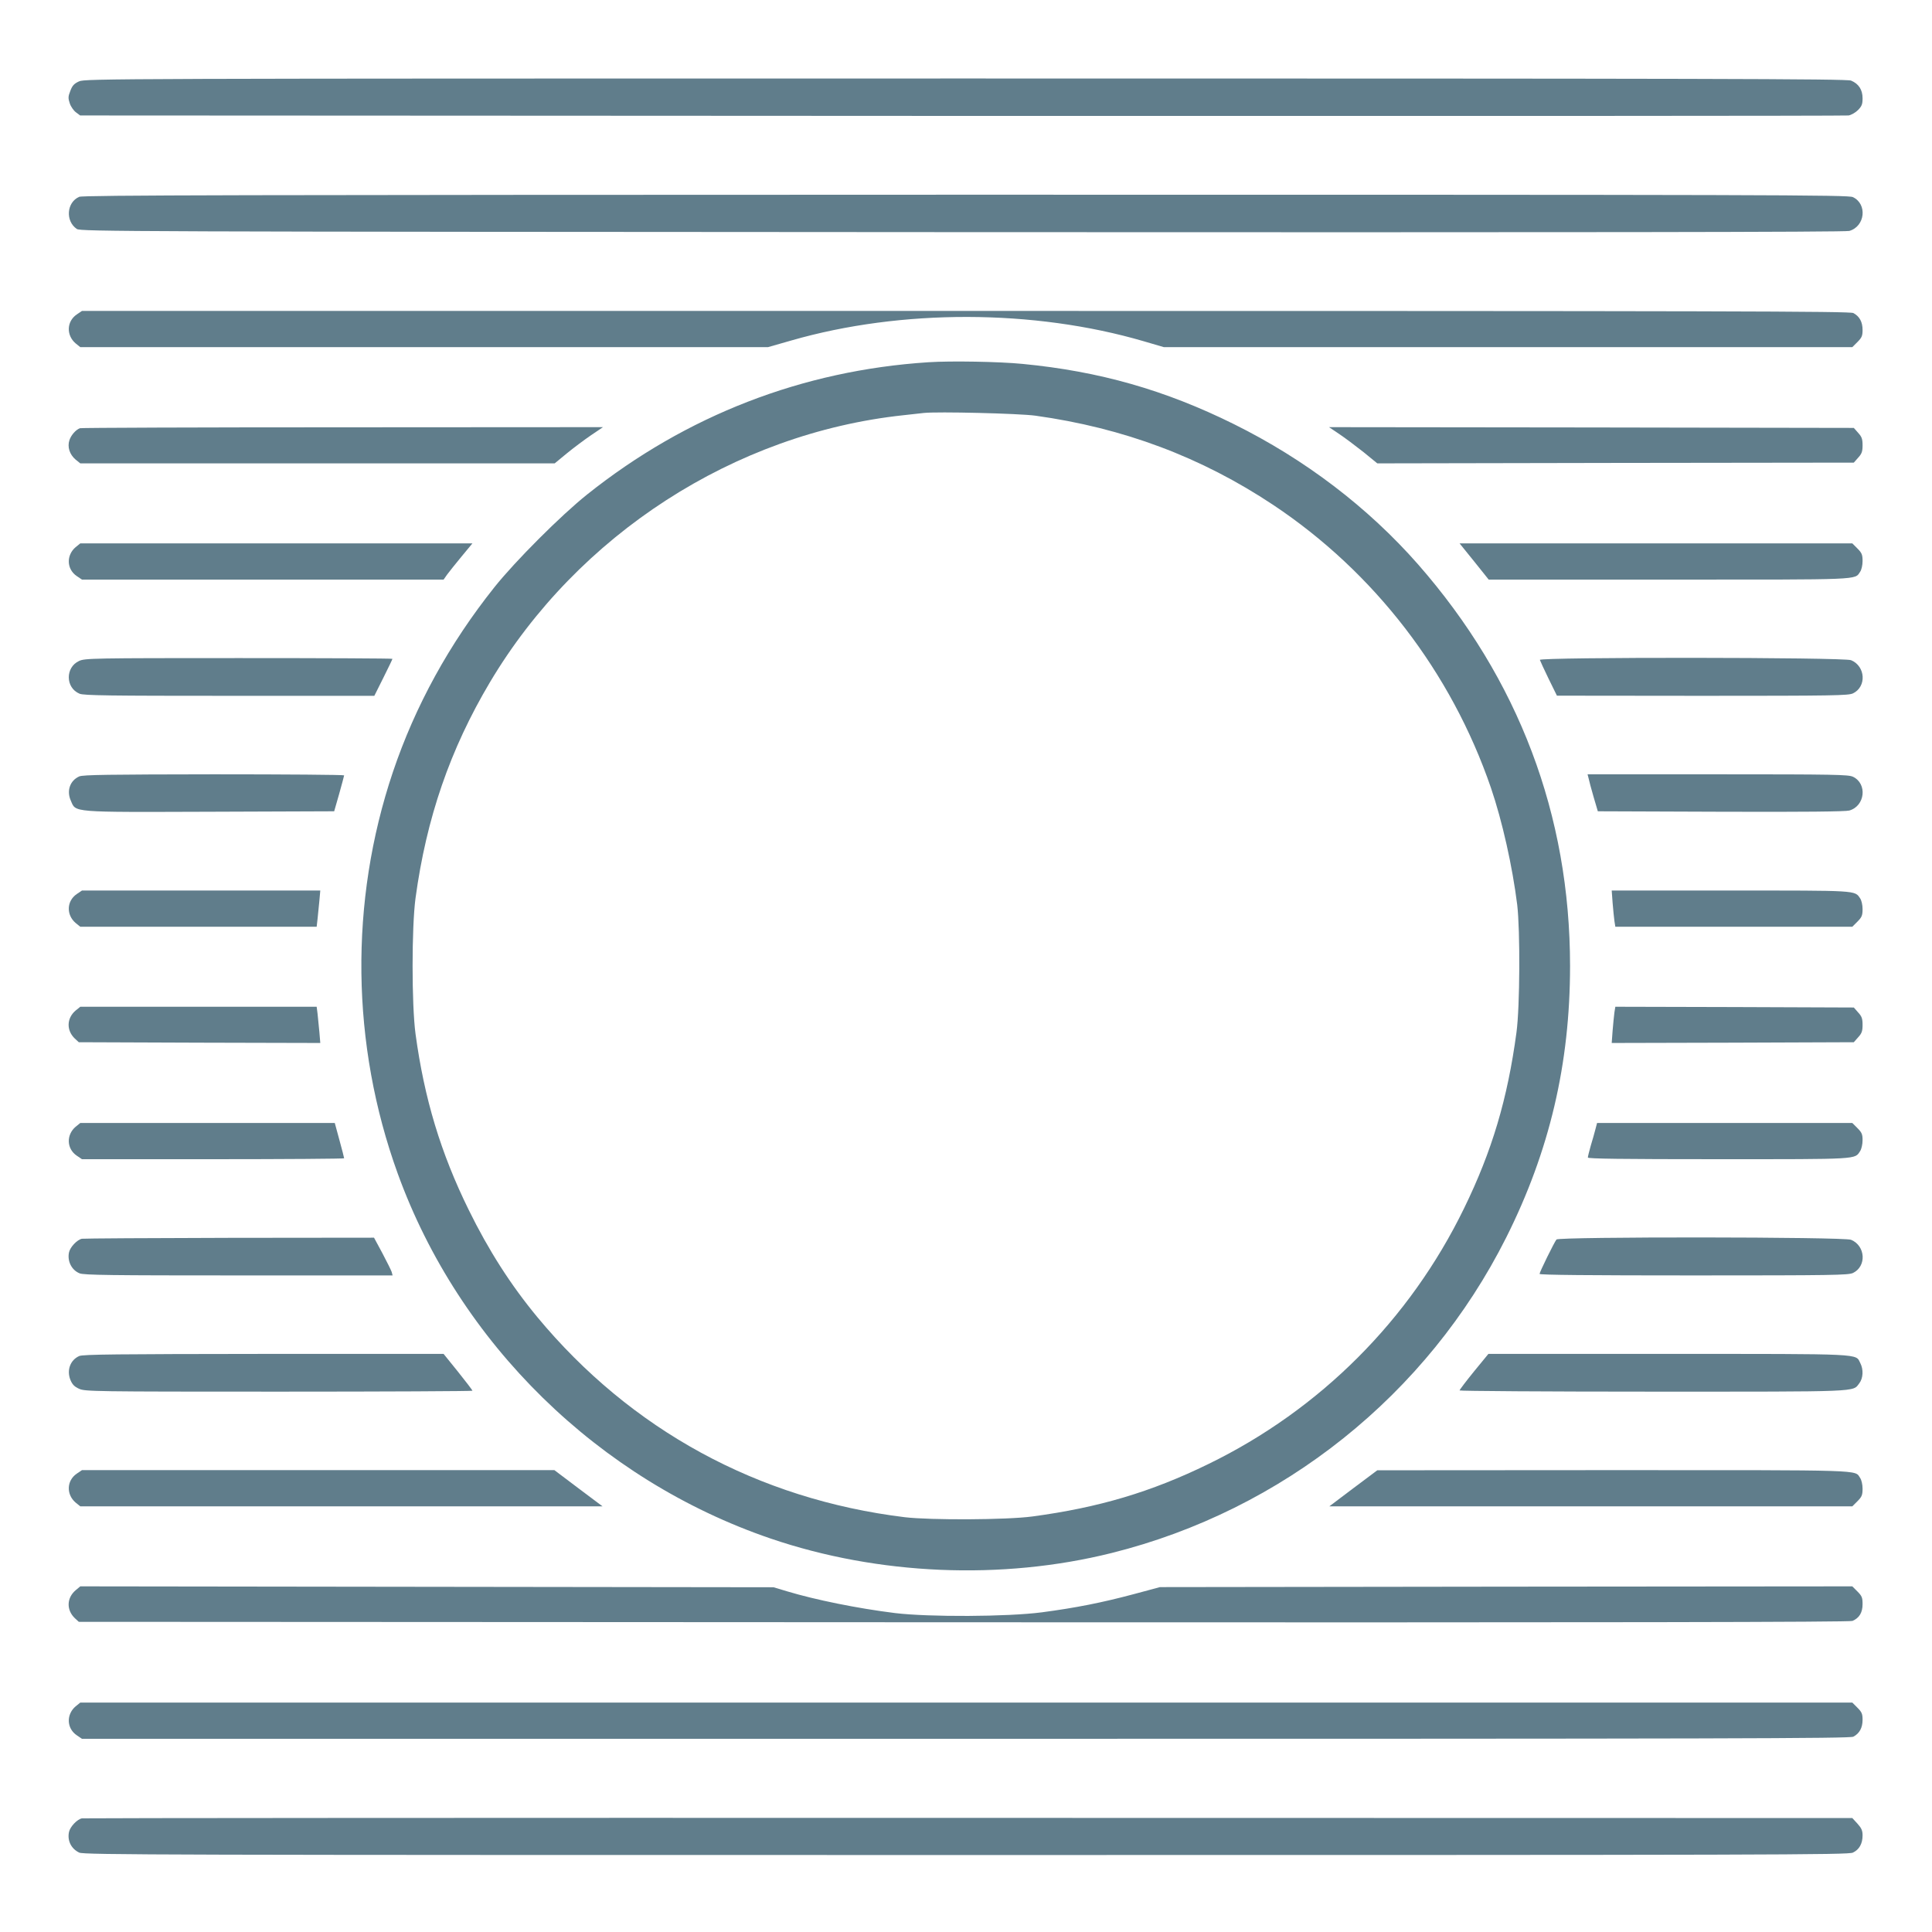 <?xml version="1.0" standalone="no"?>
<!DOCTYPE svg PUBLIC "-//W3C//DTD SVG 20010904//EN"
 "http://www.w3.org/TR/2001/REC-SVG-20010904/DTD/svg10.dtd">
<svg version="1.0" xmlns="http://www.w3.org/2000/svg"
 width="1280pt" height="1280pt" viewBox="0 0 1280 1280"
 preserveAspectRatio="xMidYMid meet">
<g transform="translate(0,1280) scale(0.1,-0.1)"
fill="#607d8b" stroke="none">
<path d="M524 12261 c-33 -15 -45 -28 -58 -63 -15 -37 -15 -49 -4 -82 7 -22
26 -49 41 -60 l28 -21 5842 -3 c3213 -1 5856 0 5874 3 18 3 46 19 63 36 25 26
30 38 30 78 0 57 -26 96 -76 117 -28 12 -932 14 -5866 14 -5681 0 -5834 -1
-5874 -19z"/>
<path d="M525 11496 c-84 -36 -93 -161 -16 -213 25 -17 315 -18 5866 -21 4091
-2 5851 0 5877 8 105 30 121 178 24 224 -31 15 -489 16 -5878 16 -4834 -1
-5848 -3 -5873 -14z"/>
<path d="M509 10717 c-68 -46 -71 -138 -8 -192 l31 -25 2278 0 2278 0 154 44
c729 210 1608 208 2336 -5 l133 -39 2280 0 2281 0 34 34 c29 29 34 41 34 80 0
53 -20 90 -61 112 -24 12 -790 14 -5882 14 l-5854 0 -34 -23z"/>
<path d="M6150 10400 c-833 -54 -1603 -352 -2260 -876 -173 -138 -476 -441
-614 -614 -299 -375 -525 -786 -673 -1225 -289 -859 -278 -1804 32 -2660 408
-1126 1331 -2029 2470 -2418 712 -243 1531 -278 2260 -96 1134 283 2091 1049
2614 2090 287 572 423 1151 423 1799 0 1000 -341 1901 -1007 2661 -333 379
-750 696 -1220 929 -456 226 -891 350 -1400 399 -152 15 -474 21 -625 11z
m710 -354 c583 -81 1098 -274 1575 -591 670 -446 1180 -1108 1443 -1875 75
-220 142 -519 174 -775 20 -171 18 -675 -5 -845 -59 -440 -162 -786 -347
-1165 -360 -740 -955 -1335 -1695 -1695 -379 -185 -725 -288 -1165 -347 -170
-23 -674 -25 -845 -5 -973 119 -1815 578 -2436 1327 -176 213 -322 441 -454
710 -185 376 -294 737 -352 1165 -26 193 -26 707 0 900 72 530 229 986 493
1430 582 978 1620 1649 2739 1769 55 6 116 13 135 15 89 10 631 -3 740 -18z"/>
<path d="M530 9963 c-28 -10 -59 -46 -70 -79 -15 -45 1 -95 41 -129 l31 -25
1571 0 1572 0 80 66 c44 36 116 90 160 120 l80 54 -1725 -1 c-949 0 -1732 -3
-1740 -6z"/>
<path d="M8872 9925 c36 -24 108 -78 160 -119 l93 -76 1578 3 1579 2 29 33
c24 26 29 41 29 82 0 41 -5 56 -29 82 l-29 33 -1739 3 -1738 2 67 -45z"/>
<path d="M501 9175 c-63 -54 -60 -146 8 -192 l34 -23 1198 0 1198 0 23 33 c12
17 56 71 96 120 l72 87 -1299 0 -1299 0 -31 -25z"/>
<path d="M9767 9080 l96 -120 1194 0 c1293 0 1229 -3 1267 52 9 13 16 43 16
71 0 42 -5 54 -34 83 l-34 34 -1301 0 -1301 0 97 -120z"/>
<path d="M524 8421 c-92 -42 -91 -178 3 -217 27 -12 204 -14 993 -14 l960 0
60 120 c33 66 60 122 60 125 0 3 -458 5 -1017 5 -971 0 -1020 -1 -1059 -19z"/>
<path d="M10202 8428 c2 -7 28 -63 58 -125 l55 -112 963 -1 c872 0 967 2 998
16 92 44 84 180 -12 220 -47 20 -2067 21 -2062 2z"/>
<path d="M525 7656 c-61 -27 -85 -95 -56 -160 35 -80 -9 -77 926 -74 l819 3
33 115 c18 63 32 118 33 123 0 4 -388 7 -862 7 -695 -1 -869 -3 -893 -14z"/>
<path d="M10525 7643 c3 -16 18 -71 33 -123 l28 -95 814 -3 c553 -2 827 1 852
8 105 30 121 178 24 224 -31 14 -119 16 -896 16 l-862 0 7 -27z"/>
<path d="M509 6877 c-68 -46 -71 -138 -8 -192 l31 -25 783 0 783 0 6 53 c3 28
8 82 12 120 l6 67 -789 0 -790 0 -34 -23z"/>
<path d="M10684 6818 c4 -46 9 -100 12 -120 l6 -38 785 0 785 0 34 34 c29 29
34 41 34 83 0 28 -7 58 -16 71 -37 54 -10 52 -860 52 l-786 0 6 -82z"/>
<path d="M501 6105 c-60 -51 -62 -132 -5 -186 l26 -24 800 -3 800 -2 -6 72
c-4 40 -9 94 -12 121 l-6 47 -783 0 -783 0 -31 -25z"/>
<path d="M10696 6093 c-3 -21 -8 -75 -12 -121 l-6 -82 802 2 802 3 29 33 c24
26 29 41 29 82 0 41 -5 56 -29 82 l-29 33 -790 3 -790 2 -6 -37z"/>
<path d="M501 5335 c-63 -54 -60 -146 8 -192 l34 -23 868 0 c478 0 869 3 869
6 0 4 -14 58 -31 120 l-31 114 -843 0 -843 0 -31 -25z"/>
<path d="M10570 5318 c-6 -24 -20 -73 -31 -109 -10 -36 -19 -71 -19 -78 0 -8
223 -11 865 -11 939 0 902 -2 939 54 9 14 16 45 16 72 0 39 -5 51 -34 80 l-34
34 -846 0 -845 0 -11 -42z"/>
<path d="M543 4593 c-32 -6 -79 -56 -86 -91 -12 -58 18 -117 70 -138 27 -12
214 -14 1053 -14 l1021 0 -6 23 c-4 12 -32 68 -62 125 l-55 102 -956 -1 c-526
-1 -967 -4 -979 -6z"/>
<path d="M10312 4588 c-15 -19 -112 -216 -112 -228 0 -7 335 -10 1021 -10 924
0 1024 2 1055 16 92 44 84 180 -12 220 -47 20 -1936 21 -1952 2z"/>
<path d="M525 3816 c-59 -26 -84 -93 -59 -157 13 -32 27 -46 58 -60 39 -18 95
-19 1324 -19 705 0 1282 3 1282 6 0 4 -43 60 -95 125 l-96 119 -1192 0 c-968
-1 -1198 -3 -1222 -14z"/>
<path d="M9765 3713 c-52 -64 -95 -121 -95 -125 0 -4 576 -8 1280 -8 1391 0
1323 -3 1368 55 26 33 29 92 7 134 -33 64 39 61 -1274 61 l-1190 0 -96 -117z"/>
<path d="M509 3037 c-68 -46 -71 -138 -8 -192 l31 -25 1730 0 1730 0 -160 120
-159 120 -1565 0 -1565 0 -34 -23z"/>
<path d="M8966 2940 l-159 -120 1732 0 1733 0 34 34 c29 29 34 41 34 83 0 28
-7 58 -16 71 -38 55 58 52 -1636 52 l-1563 -1 -159 -119z"/>
<path d="M502 2265 c-61 -51 -63 -132 -6 -186 l26 -24 5861 -3 c4385 -2 5869
1 5890 9 45 19 67 55 67 111 0 43 -4 54 -34 84 l-34 34 -2294 -2 -2293 -3
-175 -47 c-210 -56 -381 -90 -607 -120 -229 -30 -750 -32 -973 -5 -250 31
-529 88 -715 144 l-90 27 -2297 3 -2296 3 -30 -25z"/>
<path d="M501 1495 c-63 -54 -60 -146 8 -192 l34 -23 5854 0 c5092 0 5858 2
5882 14 41 22 61 59 61 112 0 39 -5 51 -34 80 l-34 34 -5870 0 -5870 0 -31
-25z"/>
<path d="M543 753 c-32 -6 -79 -56 -86 -91 -12 -57 15 -111 68 -136 30 -15
562 -16 5875 -16 5386 0 5845 1 5876 16 42 20 64 59 64 114 0 32 -7 48 -34 78
l-34 37 -5854 1 c-3219 1 -5863 -1 -5875 -3z"/>
</g>
</svg>
